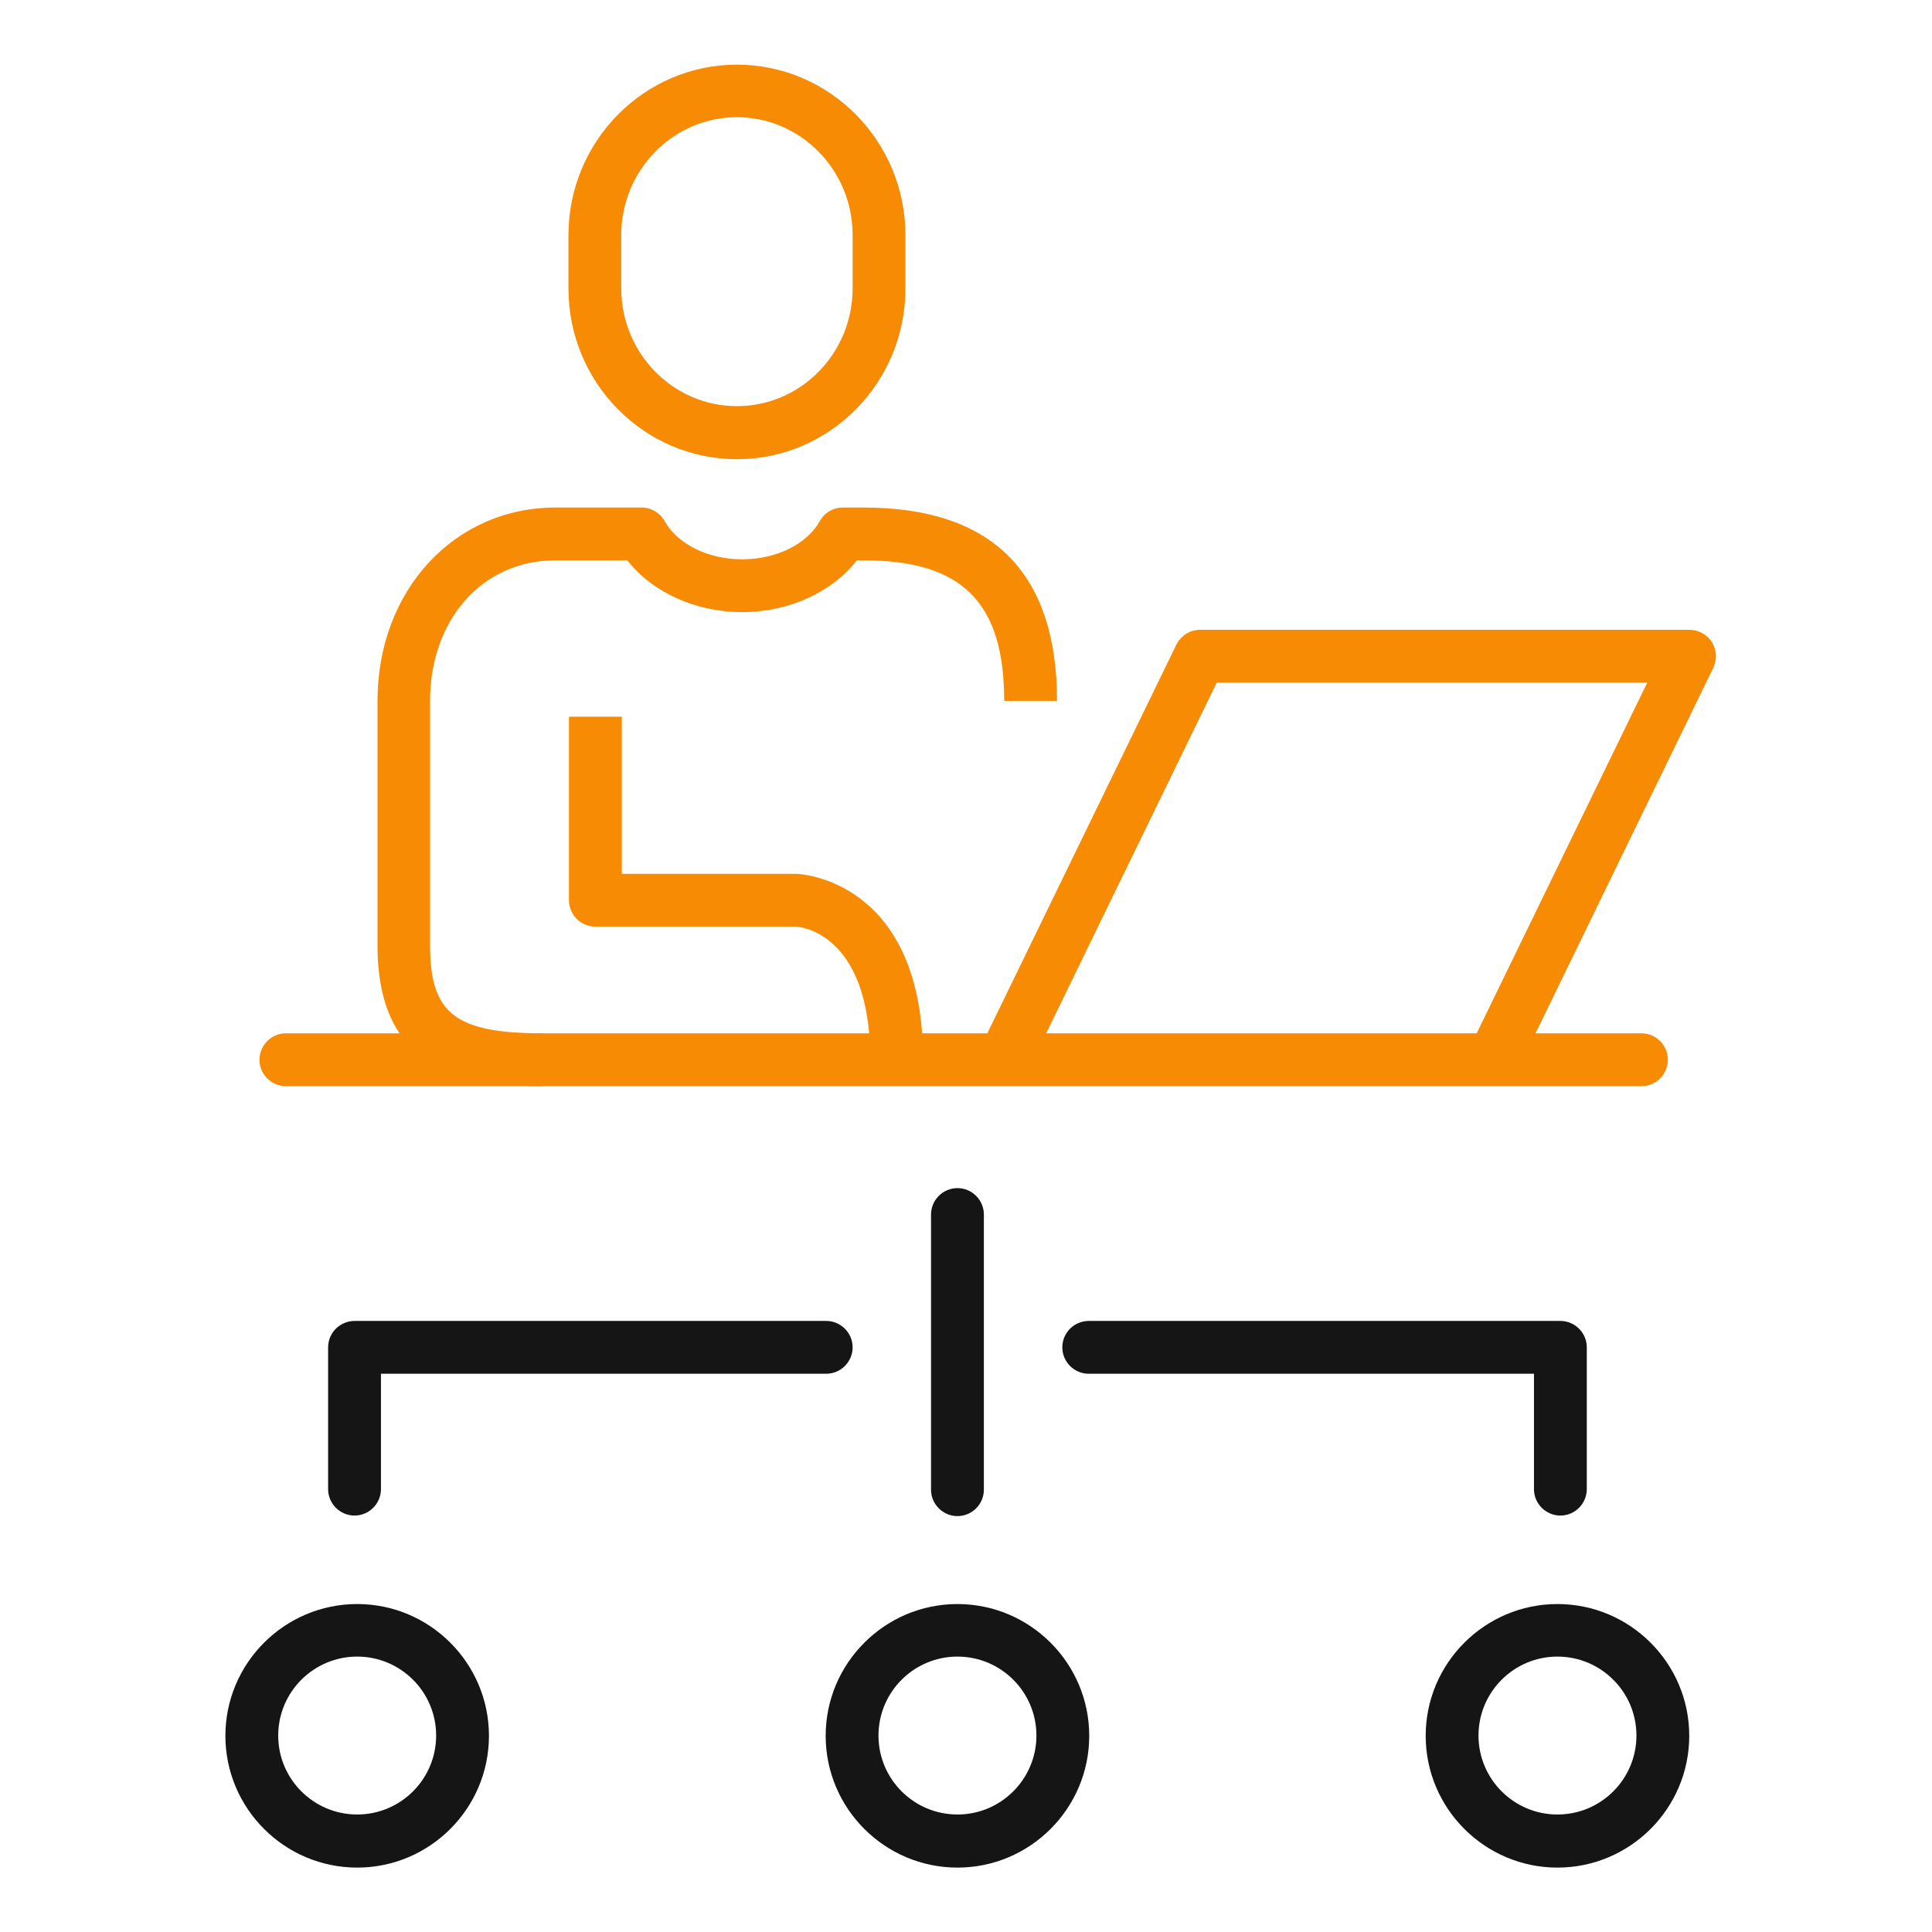 <svg width="60" height="60" viewBox="0 0 60 60" fill="none" xmlns="http://www.w3.org/2000/svg">
<mask id="mask0_1577_696" style="mask-type:alpha" maskUnits="userSpaceOnUse" x="0" y="0" width="60" height="60">
<rect width="60" height="60" fill="#D9D9D9"/>
</mask>
<g mask="url(#mask0_1577_696)">
</g>
<g clip-path="url(#clip0_1577_696)">
<path d="M46.466 33.543C46.343 33.543 46.22 33.518 46.105 33.461C45.695 33.264 45.531 32.772 45.728 32.362L51.157 21.2H37.788L32.006 33.084C31.81 33.494 31.317 33.658 30.907 33.461C30.497 33.264 30.333 32.772 30.53 32.362L36.534 20.019C36.673 19.74 36.96 19.559 37.272 19.559H52.469C52.748 19.559 53.019 19.707 53.166 19.945C53.314 20.183 53.33 20.486 53.207 20.741L47.204 33.084C47.064 33.379 46.769 33.543 46.466 33.543Z" fill="#F78B03"/>
<path d="M50.977 33.732H8.878C8.427 33.732 8.058 33.363 8.058 32.912C8.058 32.461 8.427 32.091 8.878 32.091H50.977C51.428 32.091 51.797 32.461 51.797 32.912C51.797 33.363 51.428 33.732 50.977 33.732Z" fill="#F78B03"/>
<path d="M22.886 14.261C19.999 14.261 17.654 11.883 17.654 8.963V7.306C17.654 4.387 19.999 2.008 22.886 2.008C25.773 2.008 28.119 4.387 28.119 7.306V8.963C28.119 11.883 25.773 14.261 22.886 14.261ZM22.886 3.64C20.91 3.64 19.294 5.281 19.294 7.298V8.955C19.294 10.972 20.902 12.613 22.886 12.613C24.871 12.613 26.479 10.972 26.479 8.955V7.298C26.479 5.281 24.863 3.64 22.886 3.64Z" fill="#F78B03"/>
<path d="M28.668 32.912H27.028C27.028 28.868 24.74 28.778 24.724 28.778H18.49C18.039 28.778 17.67 28.409 17.67 27.958V22.258H19.311V27.138H24.74C24.797 27.138 28.668 27.285 28.668 32.912Z" fill="#F78B03"/>
<path d="M16.866 33.732C14.324 33.732 11.724 33.215 11.724 29.369V21.766C11.724 18.346 14.103 15.762 17.252 15.762H19.926C20.221 15.762 20.5 15.926 20.639 16.18C21.041 16.902 21.992 17.37 23.05 17.37C24.108 17.37 25.06 16.902 25.462 16.18C25.609 15.918 25.88 15.762 26.175 15.762H26.823C30.809 15.762 32.827 17.78 32.827 21.766H31.186C31.186 18.707 29.882 17.402 26.823 17.402H26.61C25.839 18.395 24.494 19.01 23.05 19.01C21.607 19.01 20.254 18.395 19.483 17.402H17.244C14.988 17.402 13.356 19.24 13.356 21.766V29.369C13.356 31.476 14.144 32.091 16.858 32.091V33.732H16.866Z" fill="#F78B03"/>
<path d="M29.735 47.084C29.284 47.084 28.914 46.715 28.914 46.264V37.718C28.914 37.267 29.284 36.898 29.735 36.898C30.186 36.898 30.555 37.267 30.555 37.718V46.264C30.555 46.715 30.186 47.084 29.735 47.084Z" fill="#151515"/>
<path d="M48.368 58C46.113 58 44.276 56.163 44.276 53.907C44.276 51.652 46.113 49.815 48.368 49.815C50.624 49.815 52.461 51.652 52.461 53.907C52.461 56.163 50.624 58 48.368 58ZM48.368 51.447C47.015 51.447 45.916 52.546 45.916 53.899C45.916 55.252 47.015 56.351 48.368 56.351C49.722 56.351 50.821 55.252 50.821 53.899C50.821 52.546 49.722 51.447 48.368 51.447Z" fill="#151515"/>
<path d="M29.735 58C27.479 58 25.642 56.163 25.642 53.907C25.642 51.652 27.479 49.815 29.735 49.815C31.99 49.815 33.827 51.652 33.827 53.907C33.827 56.163 31.99 58 29.735 58ZM29.735 51.447C28.381 51.447 27.282 52.546 27.282 53.899C27.282 55.252 28.381 56.351 29.735 56.351C31.088 56.351 32.187 55.252 32.187 53.899C32.187 52.546 31.088 51.447 29.735 51.447Z" fill="#151515"/>
<path d="M11.093 58C8.837 58 7 56.163 7 53.907C7 51.652 8.837 49.815 11.093 49.815C13.348 49.815 15.185 51.652 15.185 53.907C15.185 56.163 13.348 58 11.093 58ZM11.093 51.447C9.739 51.447 8.64 52.546 8.64 53.899C8.64 55.252 9.739 56.351 11.093 56.351C12.446 56.351 13.545 55.252 13.545 53.899C13.545 52.546 12.446 51.447 11.093 51.447Z" fill="#151515"/>
<path d="M48.459 47.067C48.008 47.067 47.639 46.698 47.639 46.247V42.663H33.811C33.36 42.663 32.991 42.294 32.991 41.843C32.991 41.392 33.36 41.023 33.811 41.023H48.459C48.91 41.023 49.279 41.392 49.279 41.843V46.247C49.279 46.698 48.91 47.067 48.459 47.067Z" fill="#151515"/>
<path d="M11.011 47.067C10.559 47.067 10.19 46.698 10.19 46.247V41.843C10.19 41.392 10.559 41.023 11.011 41.023H25.659C26.11 41.023 26.479 41.392 26.479 41.843C26.479 42.294 26.11 42.663 25.659 42.663H11.831V46.247C11.831 46.698 11.462 47.067 11.011 47.067Z" fill="#151515"/>
</g>
<defs>
<clipPath id="clip0_1577_696">
<rect width="46.289" height="56" fill="white" transform="translate(7 2)"/>
</clipPath>
</defs>
</svg>
